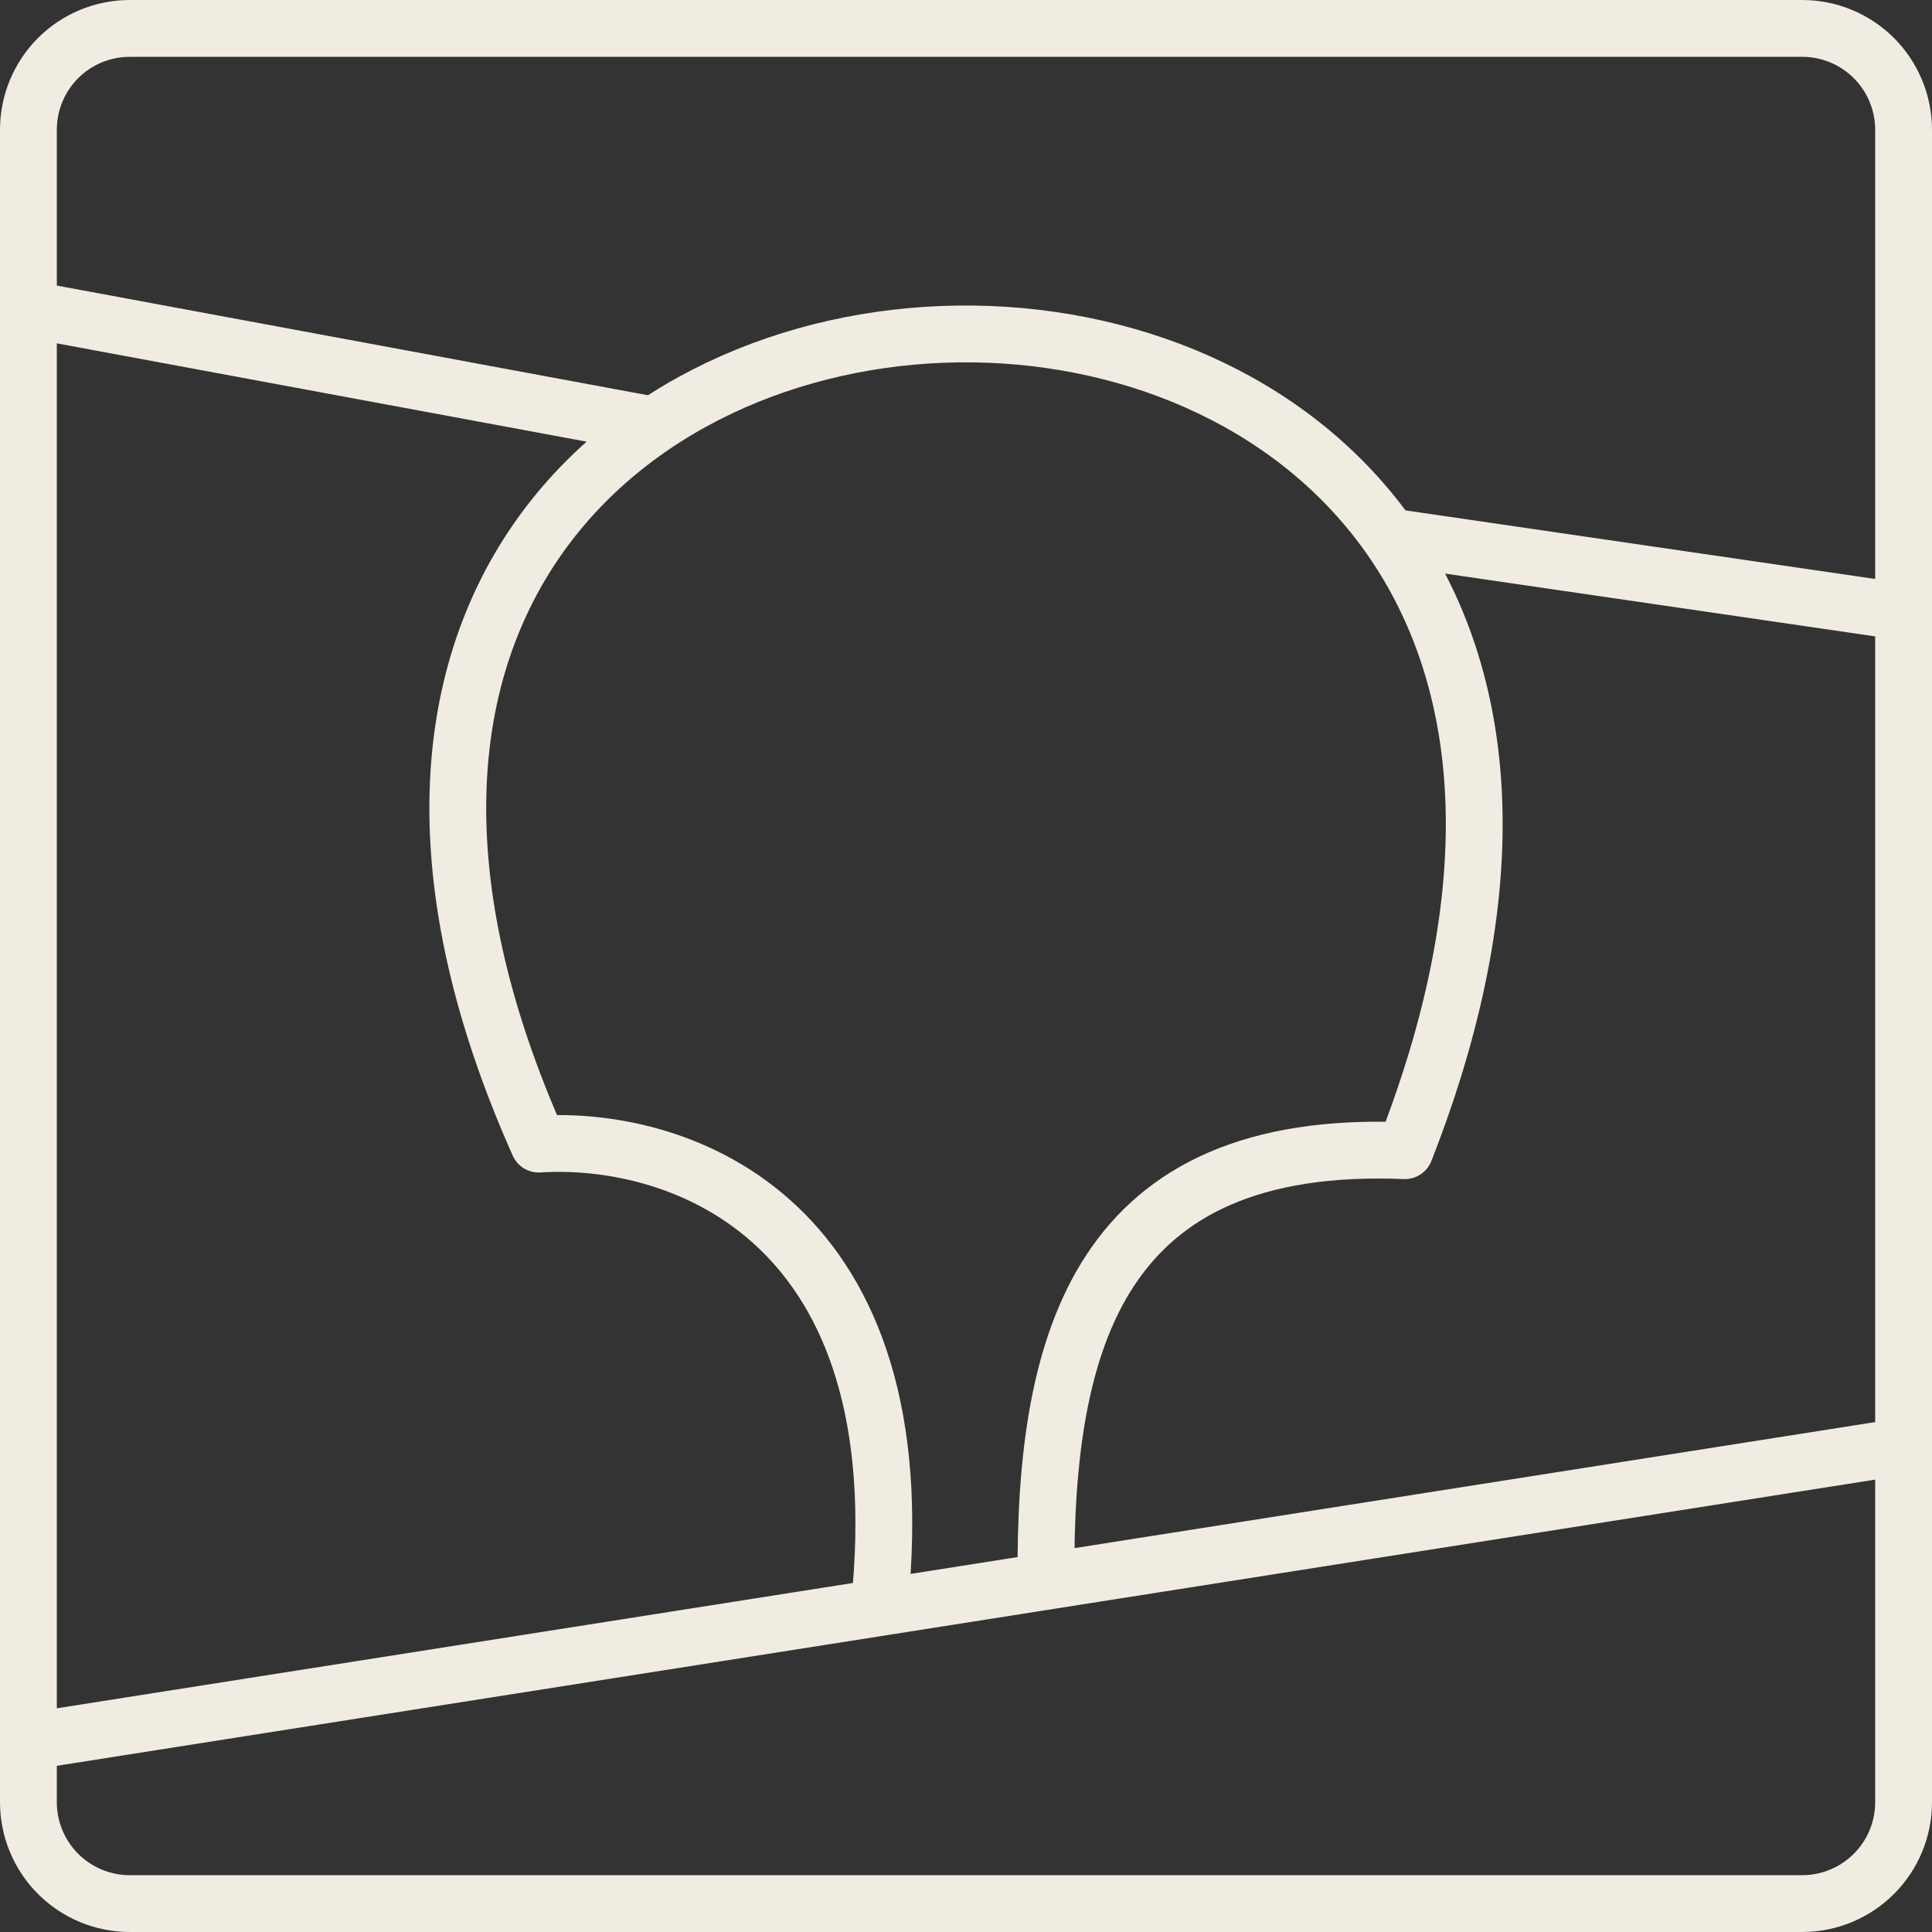 <svg width="34" height="34" viewBox="0 0 34 34" fill="none" xmlns="http://www.w3.org/2000/svg">
<rect x="0" y="0" width="34" height="34" fill="#333333" stroke="none"/>
<path d="M18.408 27.83C18.371 23.558 19.355 20.029 24.724 20.25C32.382 0.734 1.156 1.478 9.48 20.134C12.004 19.977 16.188 21.48 15.473 28.292M33.5 25.454L0.5 30.648M0.5 5.441L11.51 7.484M24.452 9.446L33.5 10.767M31.716 0.5H2.284C1.811 0.5 1.357 0.688 1.022 1.022C0.688 1.357 0.5 1.811 0.5 2.284V31.716C0.5 32.189 0.688 32.643 1.022 32.977C1.357 33.312 1.811 33.5 2.284 33.5H31.716C32.189 33.5 32.643 33.312 32.977 32.977C33.312 32.643 33.5 32.189 33.5 31.716V2.284C33.5 1.811 33.312 1.357 32.977 1.022C32.643 0.688 32.189 0.5 31.716 0.5Z" stroke="#F0ECE2" stroke-linecap="round" stroke-linejoin="round"/>
</svg>
